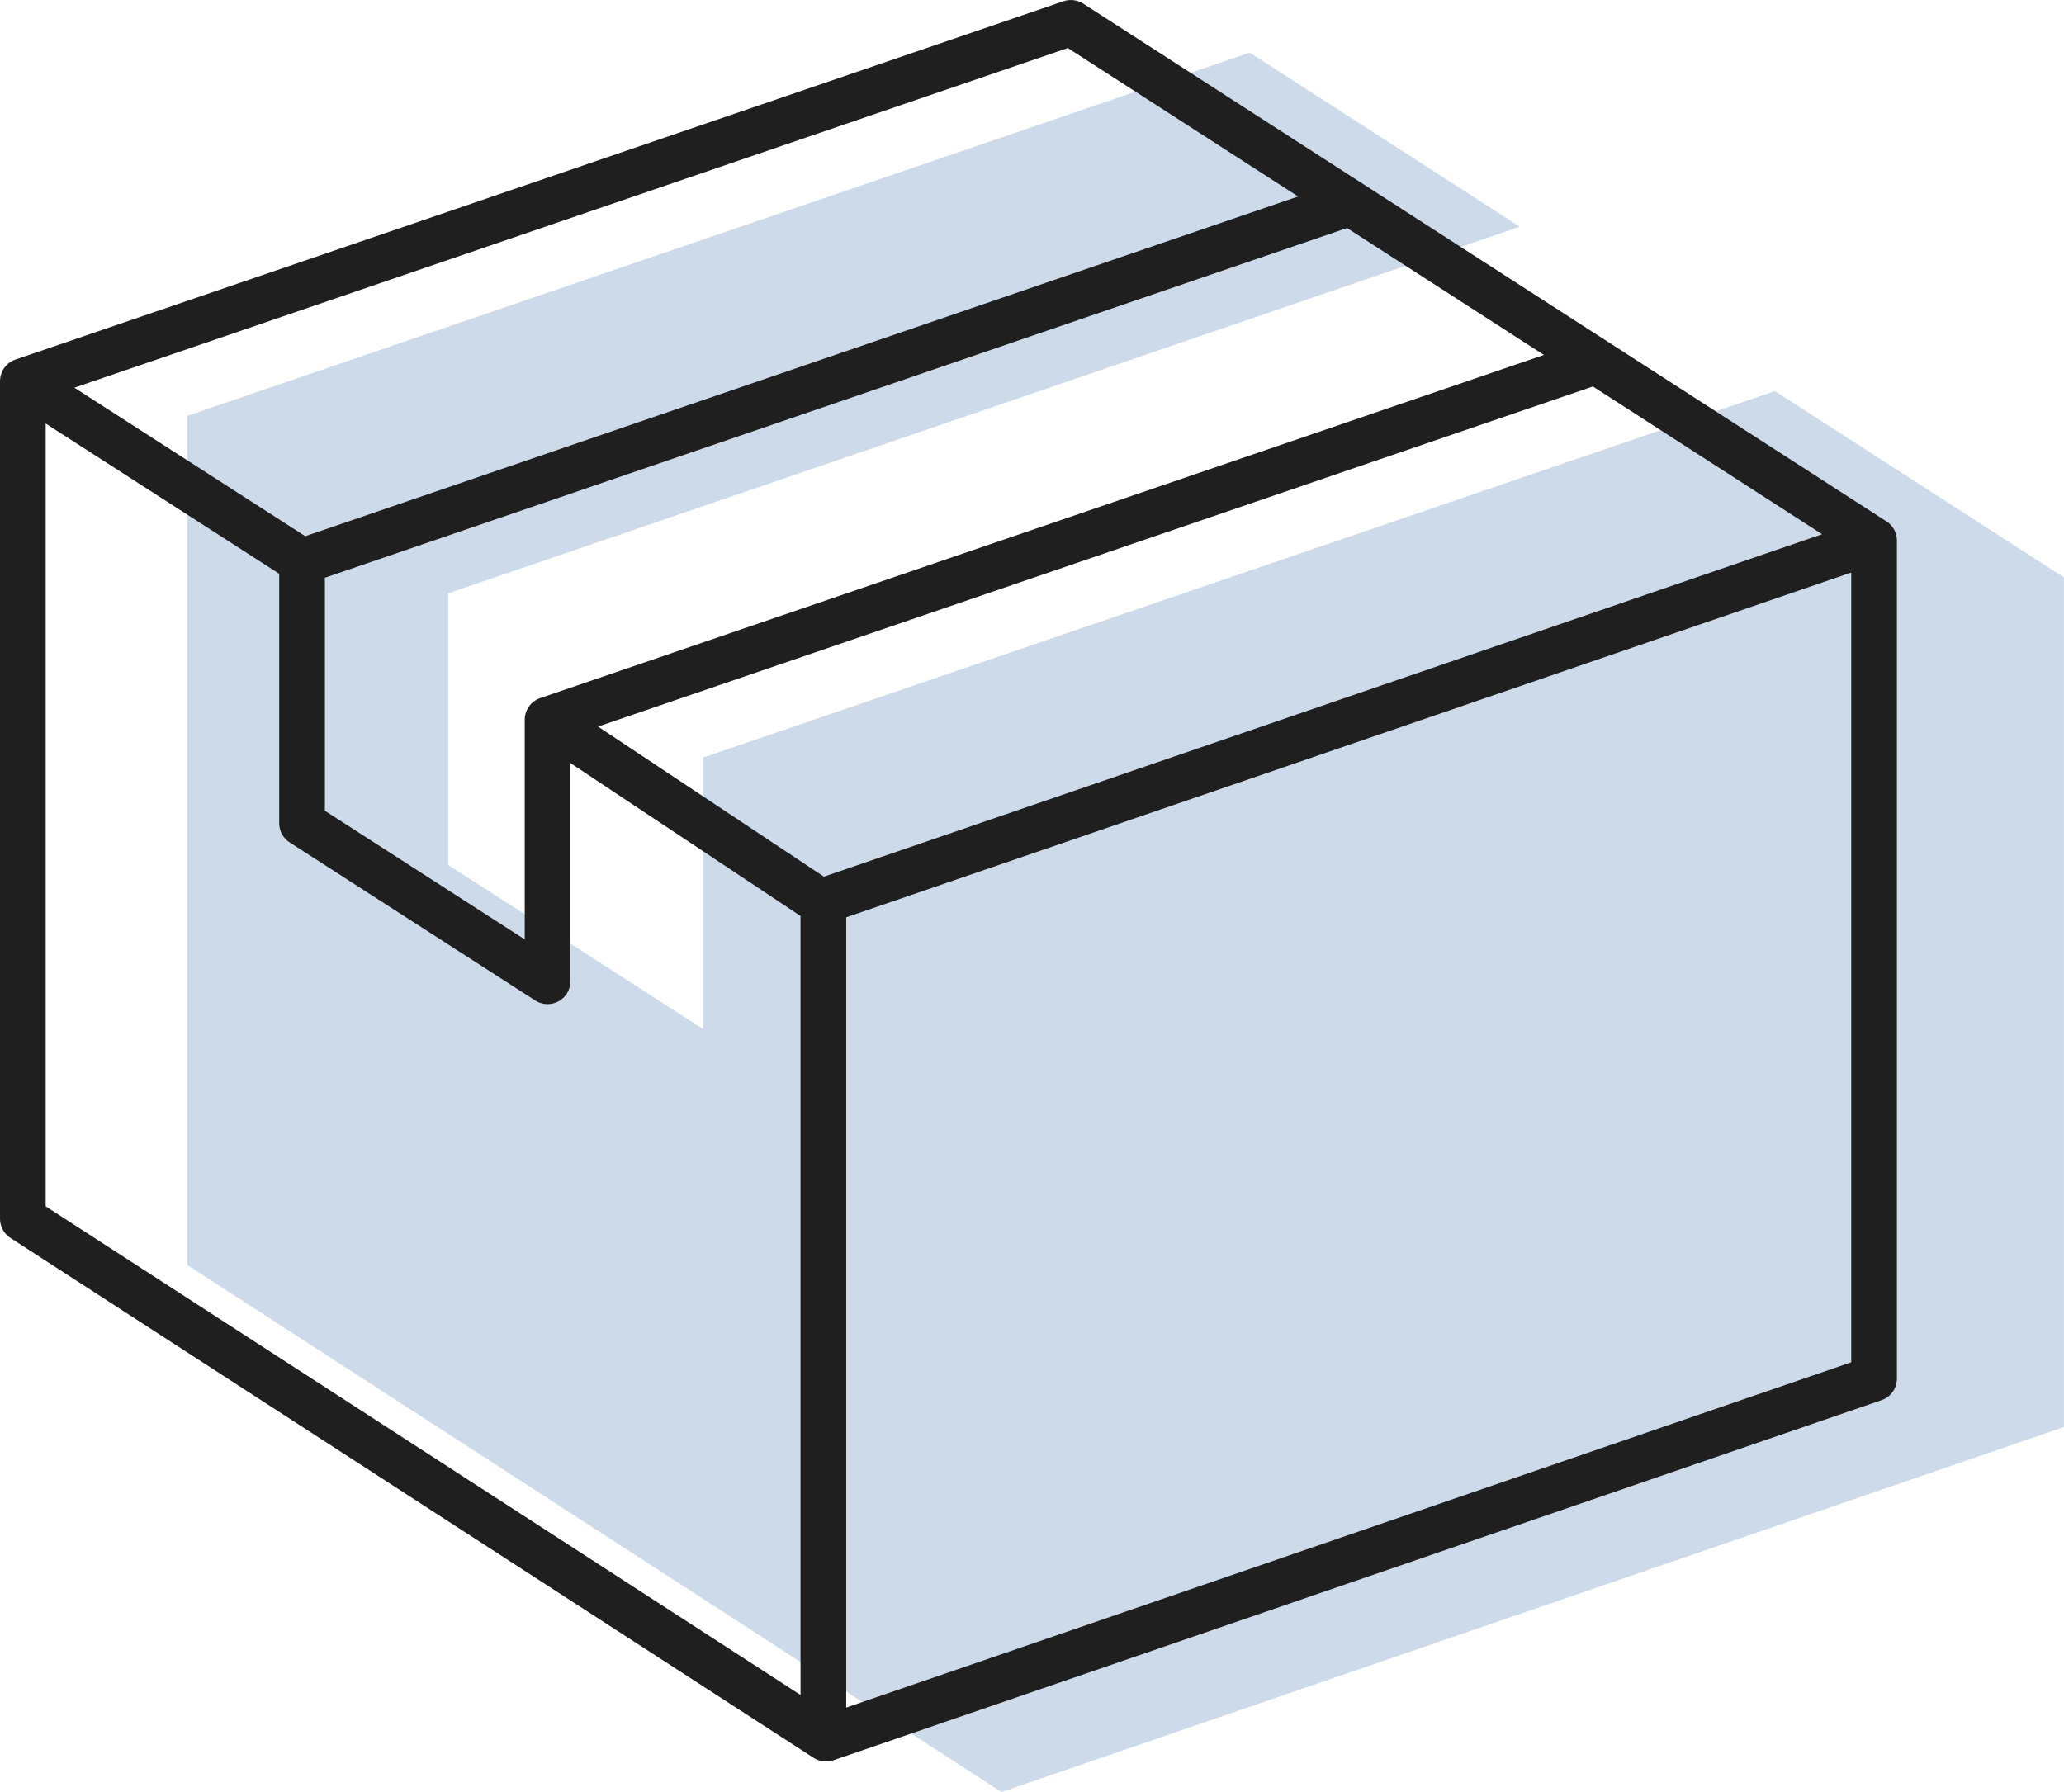 <svg xmlns="http://www.w3.org/2000/svg" width="225.886" height="196.163" viewBox="0 0 225.886 196.163">
  <g id="Icon_Fachk._Lagerlogistik-1" data-name="Icon Fachk. Lagerlogistik-1" transform="translate(2.5 2.5)">
    <path id="Differenzmenge_2" data-name="Differenzmenge 2" d="M-4597.381,6505.574h0l-89.11-57.691v-92.95l116.276-39.761,29.552,19.053-117.27,40.134V6404.1l27.893,17.955v-29.718l117.3-40.112,31.633,20.394v93l-116.276,39.955Z" transform="translate(4704.49 -6311.911)" fill="#004899" opacity="0.2"/>
    <path id="Pfad_440" data-name="Pfad 440" d="M17189.576,4318.238v91.735l-114.7,39.414-87.9-56.909V4300.79l114.7-39.222,87.9,56.671-115.289,39.557-30.008-19.949" transform="translate(-16986.975 -4261.567)" fill="none" stroke="#1f1f1f" stroke-linejoin="round" stroke-width="5"/>
    <path id="Pfad_450" data-name="Pfad 450" d="M17124.844,4261.567l30.48,19.611" transform="translate(-17124.844 -4222.285)" fill="none" stroke="#1f1f1f" stroke-width="5"/>
    <path id="Pfad_446" data-name="Pfad 446" d="M17096.18,4258.023l-114.7,39.221v28.632l-26.871-17.3v-28.656l114.654-39.239" transform="translate(-16924.053 -4220.963)" fill="none" stroke="#1f1f1f" stroke-linejoin="round" stroke-width="5"/>
    <path id="Pfad_451" data-name="Pfad 451" d="M17092.5,4377.984v91.185" transform="translate(-17004.889 -4281.728)" fill="none" stroke="#1f1f1f" stroke-width="5"/>
  </g>
</svg>
